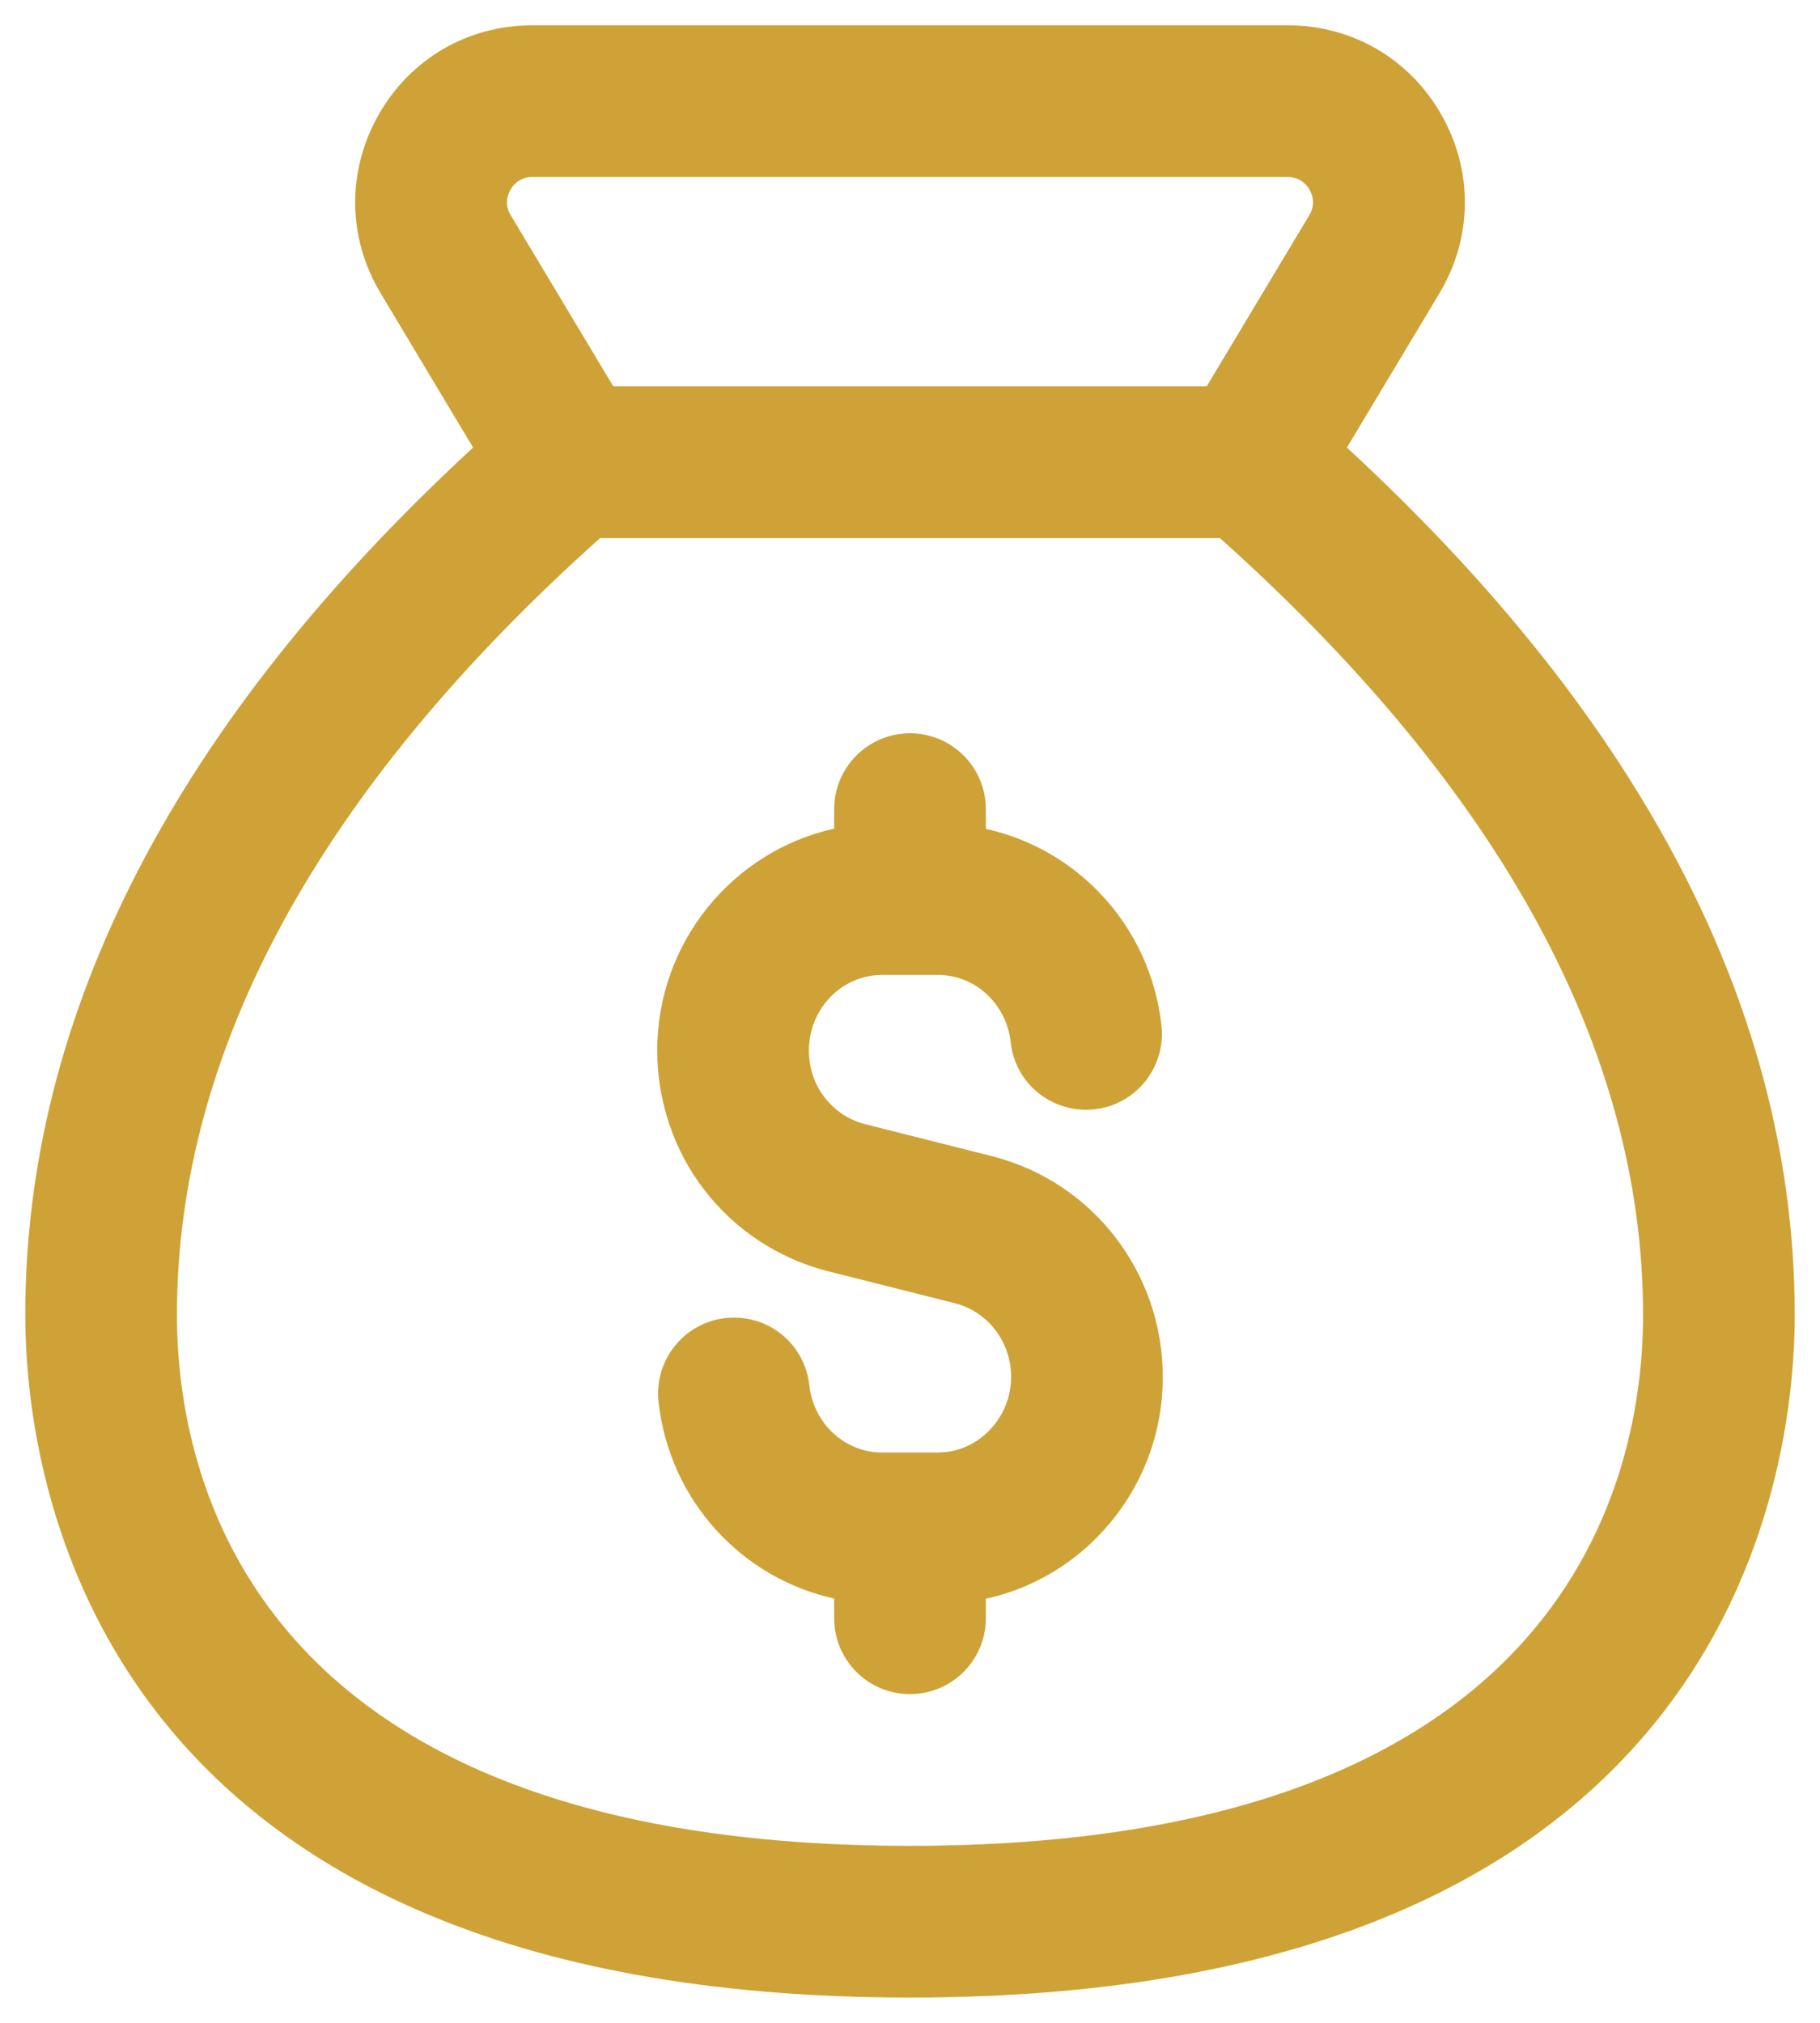 <?xml version="1.0" encoding="UTF-8"?>
<svg xmlns="http://www.w3.org/2000/svg" width="18" height="20" viewBox="0 0 18 20" fill="none">
  <path d="M13.321 4.425L14.236 2.9C14.564 2.352 14.572 1.693 14.257 1.137C13.942 0.581 13.373 0.25 12.735 0.25H5.265C4.626 0.25 4.057 0.582 3.743 1.137C3.429 1.693 3.436 2.352 3.765 2.9L4.679 4.425C1.74 7.137 0.25 10.019 0.25 13C0.25 14.583 0.881 19.75 9 19.75C17.119 19.75 17.75 14.583 17.75 13C17.75 10.019 16.261 7.137 13.321 4.425ZM5.048 1.876C5.075 1.829 5.139 1.75 5.265 1.75H12.735C12.861 1.75 12.925 1.83 12.952 1.876C12.979 1.923 13.014 2.02 12.949 2.128L11.935 3.819H6.065L5.051 2.128C4.986 2.02 5.021 1.924 5.048 1.876ZM9 18.25C2.457 18.25 1.75 14.579 1.75 13C1.75 10.382 3.165 7.8 5.935 5.32H12.065C14.836 7.8 16.25 10.382 16.25 13C16.25 14.579 15.543 18.25 9 18.25ZM9.818 11.433L8.553 11.114C8.393 11.072 8.257 10.982 8.153 10.847C8.054 10.72 8 10.556 8 10.387C8 9.974 8.325 9.639 8.725 9.639H9.276C9.645 9.639 9.954 9.925 9.996 10.305C10.041 10.717 10.406 11.011 10.824 10.968C11.236 10.923 11.532 10.551 11.487 10.14C11.379 9.163 10.665 8.397 9.75 8.195V8C9.75 7.586 9.414 7.25 9 7.25C8.586 7.25 8.25 7.586 8.25 8V8.193C7.251 8.414 6.5 9.312 6.5 10.387C6.5 10.888 6.667 11.378 6.964 11.762C7.265 12.157 7.696 12.442 8.182 12.567L9.447 12.886C9.773 12.97 10 13.269 10 13.613C10 13.813 9.923 14.002 9.782 14.145C9.645 14.285 9.465 14.361 9.275 14.361H8.724C8.355 14.361 8.046 14.075 8.004 13.695C7.958 13.283 7.593 12.987 7.176 13.032C6.764 13.077 6.468 13.449 6.513 13.86C6.621 14.837 7.335 15.603 8.25 15.805V16C8.25 16.414 8.586 16.75 9 16.75C9.414 16.75 9.75 16.414 9.75 16V15.807C10.164 15.716 10.545 15.509 10.851 15.198C11.269 14.774 11.5 14.211 11.5 13.614C11.5 12.584 10.81 11.688 9.818 11.433Z" fill="#CEA236"></path>
</svg>

